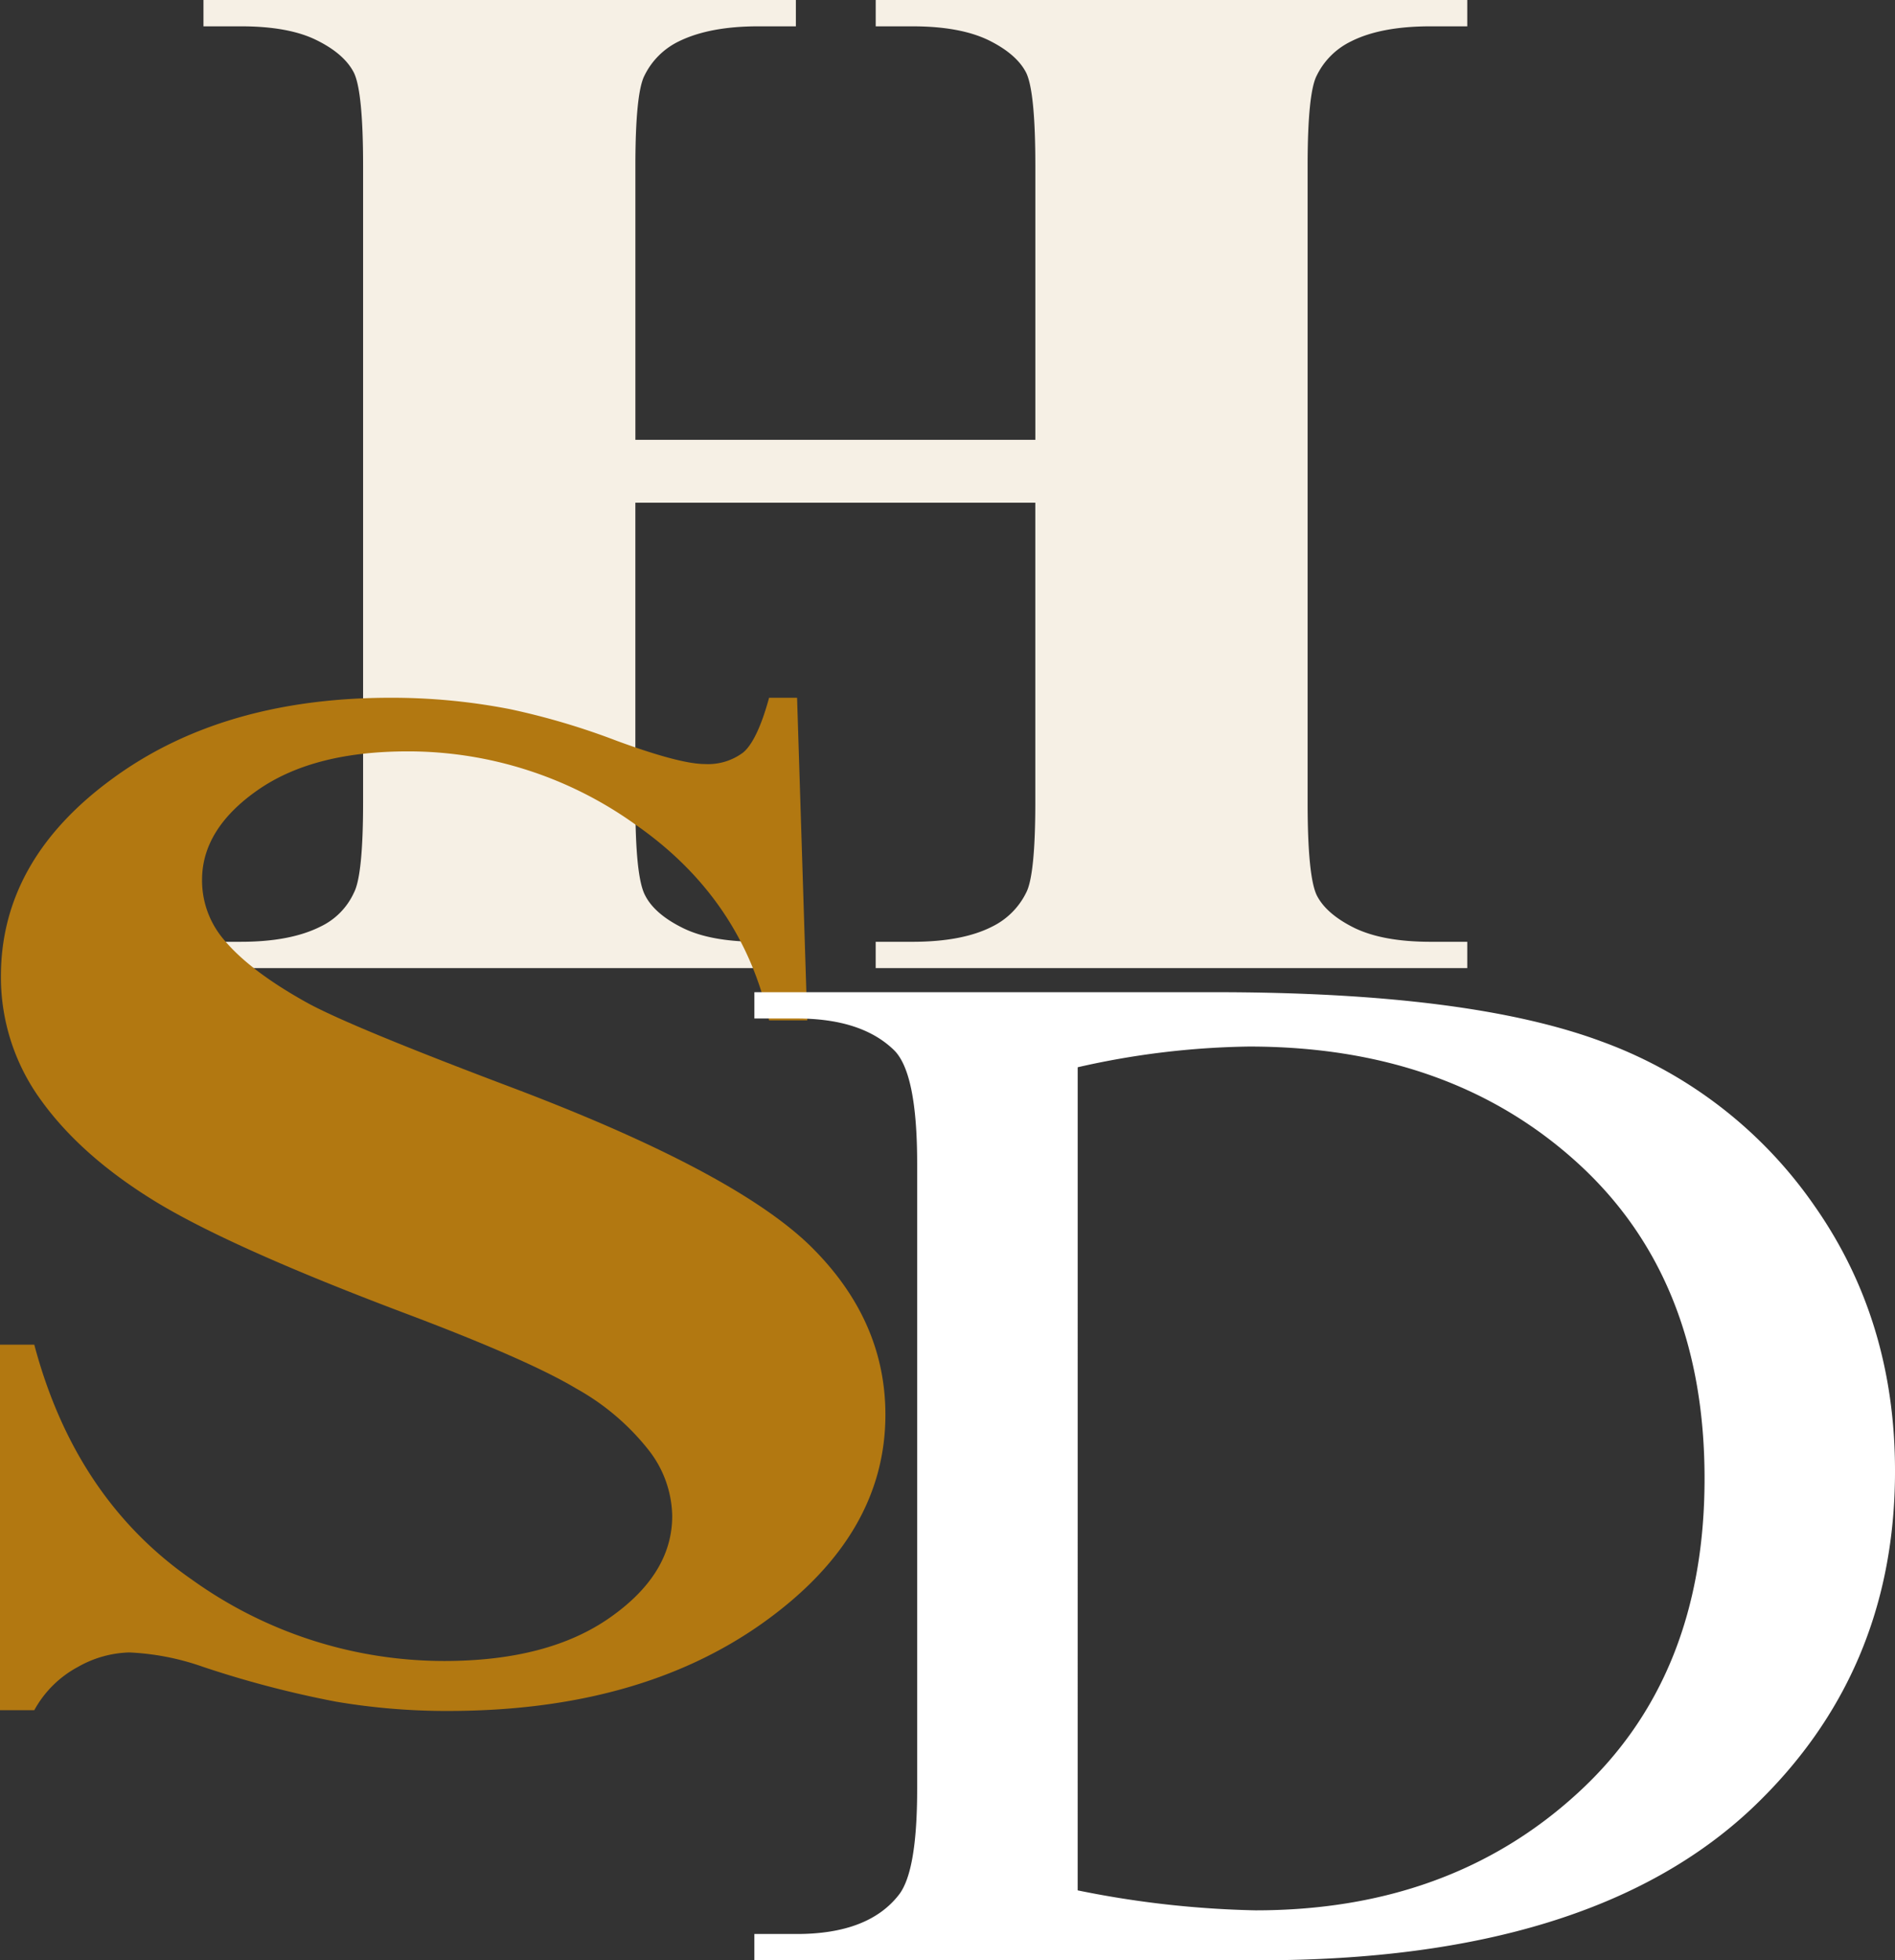 <svg xmlns="http://www.w3.org/2000/svg" width="275.891" height="285.314" viewBox="0 0 275.891 285.314">
  <rect x="0" y="0" width="275.891" height="285.314" fill="#333333" stroke="none"/>
  <g id="Raggruppa_1361" data-name="Raggruppa 1361" transform="translate(-261.649)">
    <path id="Tracciato_29244" data-name="Tracciato 29244" d="M345.721,73.166v43.623c0,7.2.457,11.7,1.412,13.511.911,1.809,2.737,3.4,5.475,4.754,2.7,1.346,6.393,2.02,11,2.02h5.478v3.831H282.839v-3.831h5.478c4.773,0,8.636-.742,11.539-2.2a10.111,10.111,0,0,0,4.9-4.965c.872-1.668,1.327-6.065,1.327-13.121V24.116c0-7.2-.454-11.7-1.327-13.511-.914-1.81-2.7-3.405-5.436-4.754-2.7-1.347-6.393-2.02-11-2.02h-5.478V0h86.248V3.831h-5.478c-4.773,0-8.633.745-11.579,2.2a10.791,10.791,0,0,0-4.982,4.965c-.869,1.666-1.326,6.065-1.326,13.121v39.9h58.23v-39.9c0-7.2-.454-11.7-1.326-13.511-.914-1.81-2.741-3.405-5.479-4.754q-4.175-2.021-11.082-2.02h-5.353V0h86.123V3.831h-5.355c-4.854,0-8.715.745-11.578,2.2a10.785,10.785,0,0,0-4.982,4.965c-.872,1.666-1.329,6.065-1.329,13.121v92.673c0,7.2.457,11.7,1.329,13.511.911,1.809,2.74,3.4,5.478,4.754q4.17,2.019,11.082,2.02h5.355v3.831H380.711v-3.831h5.353c4.856,0,8.714-.742,11.579-2.2a10.817,10.817,0,0,0,4.982-4.965c.872-1.668,1.326-6.065,1.326-13.121V73.166Z" transform="translate(8.429)" fill="#f6f0e5"/>
    <path id="Tracciato_29245" data-name="Tracciato 29245" d="M377.695,72.656l1.482,46.956h-5.552q-3.95-17.662-19.333-28.41a56.817,56.817,0,0,0-33.258-10.743c-9.248,0-16.509,1.881-21.921,5.675-5.365,3.759-8.047,8.12-8.047,13.015a13.237,13.237,0,0,0,2.865,8.332c2.593,3.265,6.8,6.456,12.58,9.649q6.387,3.46,29.419,12.162,32.262,12.184,43.524,22.984,11.1,10.8,11.1,24.72,0,17.66-17.948,30.392-17.971,12.718-45.653,12.734a96.154,96.154,0,0,1-16.371-1.349A149.151,149.151,0,0,1,291.2,213.7a37.143,37.143,0,0,0-10.731-2.092,15.92,15.92,0,0,0-7.447,2.092,15.678,15.678,0,0,0-6.382,6.314h-4.994v-53.2h4.994q5.967,22.453,22.988,34.223a62.987,62.987,0,0,0,36.678,11.813q15.19,0,24.189-6.349,9.02-6.332,9.021-14.754a15.957,15.957,0,0,0-3.471-9.645,35.113,35.113,0,0,0-10.5-8.905q-7-4.2-24.928-10.957c-16.744-6.314-28.723-11.669-36.075-16.1q-10.964-6.653-16.884-14.861a30.4,30.4,0,0,1-5.876-18.085q0-16.866,16.143-28.694,16.1-11.863,40.66-11.845a89.945,89.945,0,0,1,17.342,1.665,104.508,104.508,0,0,1,15.542,4.613c6.1,2.234,10.358,3.369,12.811,3.369a8.5,8.5,0,0,0,5.55-1.668c1.342-1.1,2.636-3.757,3.791-7.979Z" transform="translate(0 28.901)" fill="#b27811"/>
    <path id="Tracciato_29246" data-name="Tracciato 29246" d="M387.29,234.04a143.411,143.411,0,0,0,25.9,2.907q28.2,0,46.775-16.952,18.616-16.918,18.593-45.927,0-29.156-18.593-46-18.616-16.862-47.772-16.843a118.7,118.7,0,0,0-24.9,3.014Zm-47.069,10.177v-3.828h6.187c6.972,0,11.912-1.916,14.858-5.713,1.784-2.3,2.656-7.411,2.656-15.392V128.246c0-8.8-1.121-14.329-3.4-16.529-3.153-3.049-7.844-4.574-14.111-4.574h-6.187v-3.829h67.115q36.916,0,56.2,7.162a64.44,64.44,0,0,1,31,23.9q11.767,16.757,11.747,38.656,0,29.421-20.918,49.157-23.472,22.023-71.473,22.023Z" transform="translate(31.255 41.097)" fill="#fff"/>
  </g>
</svg>
